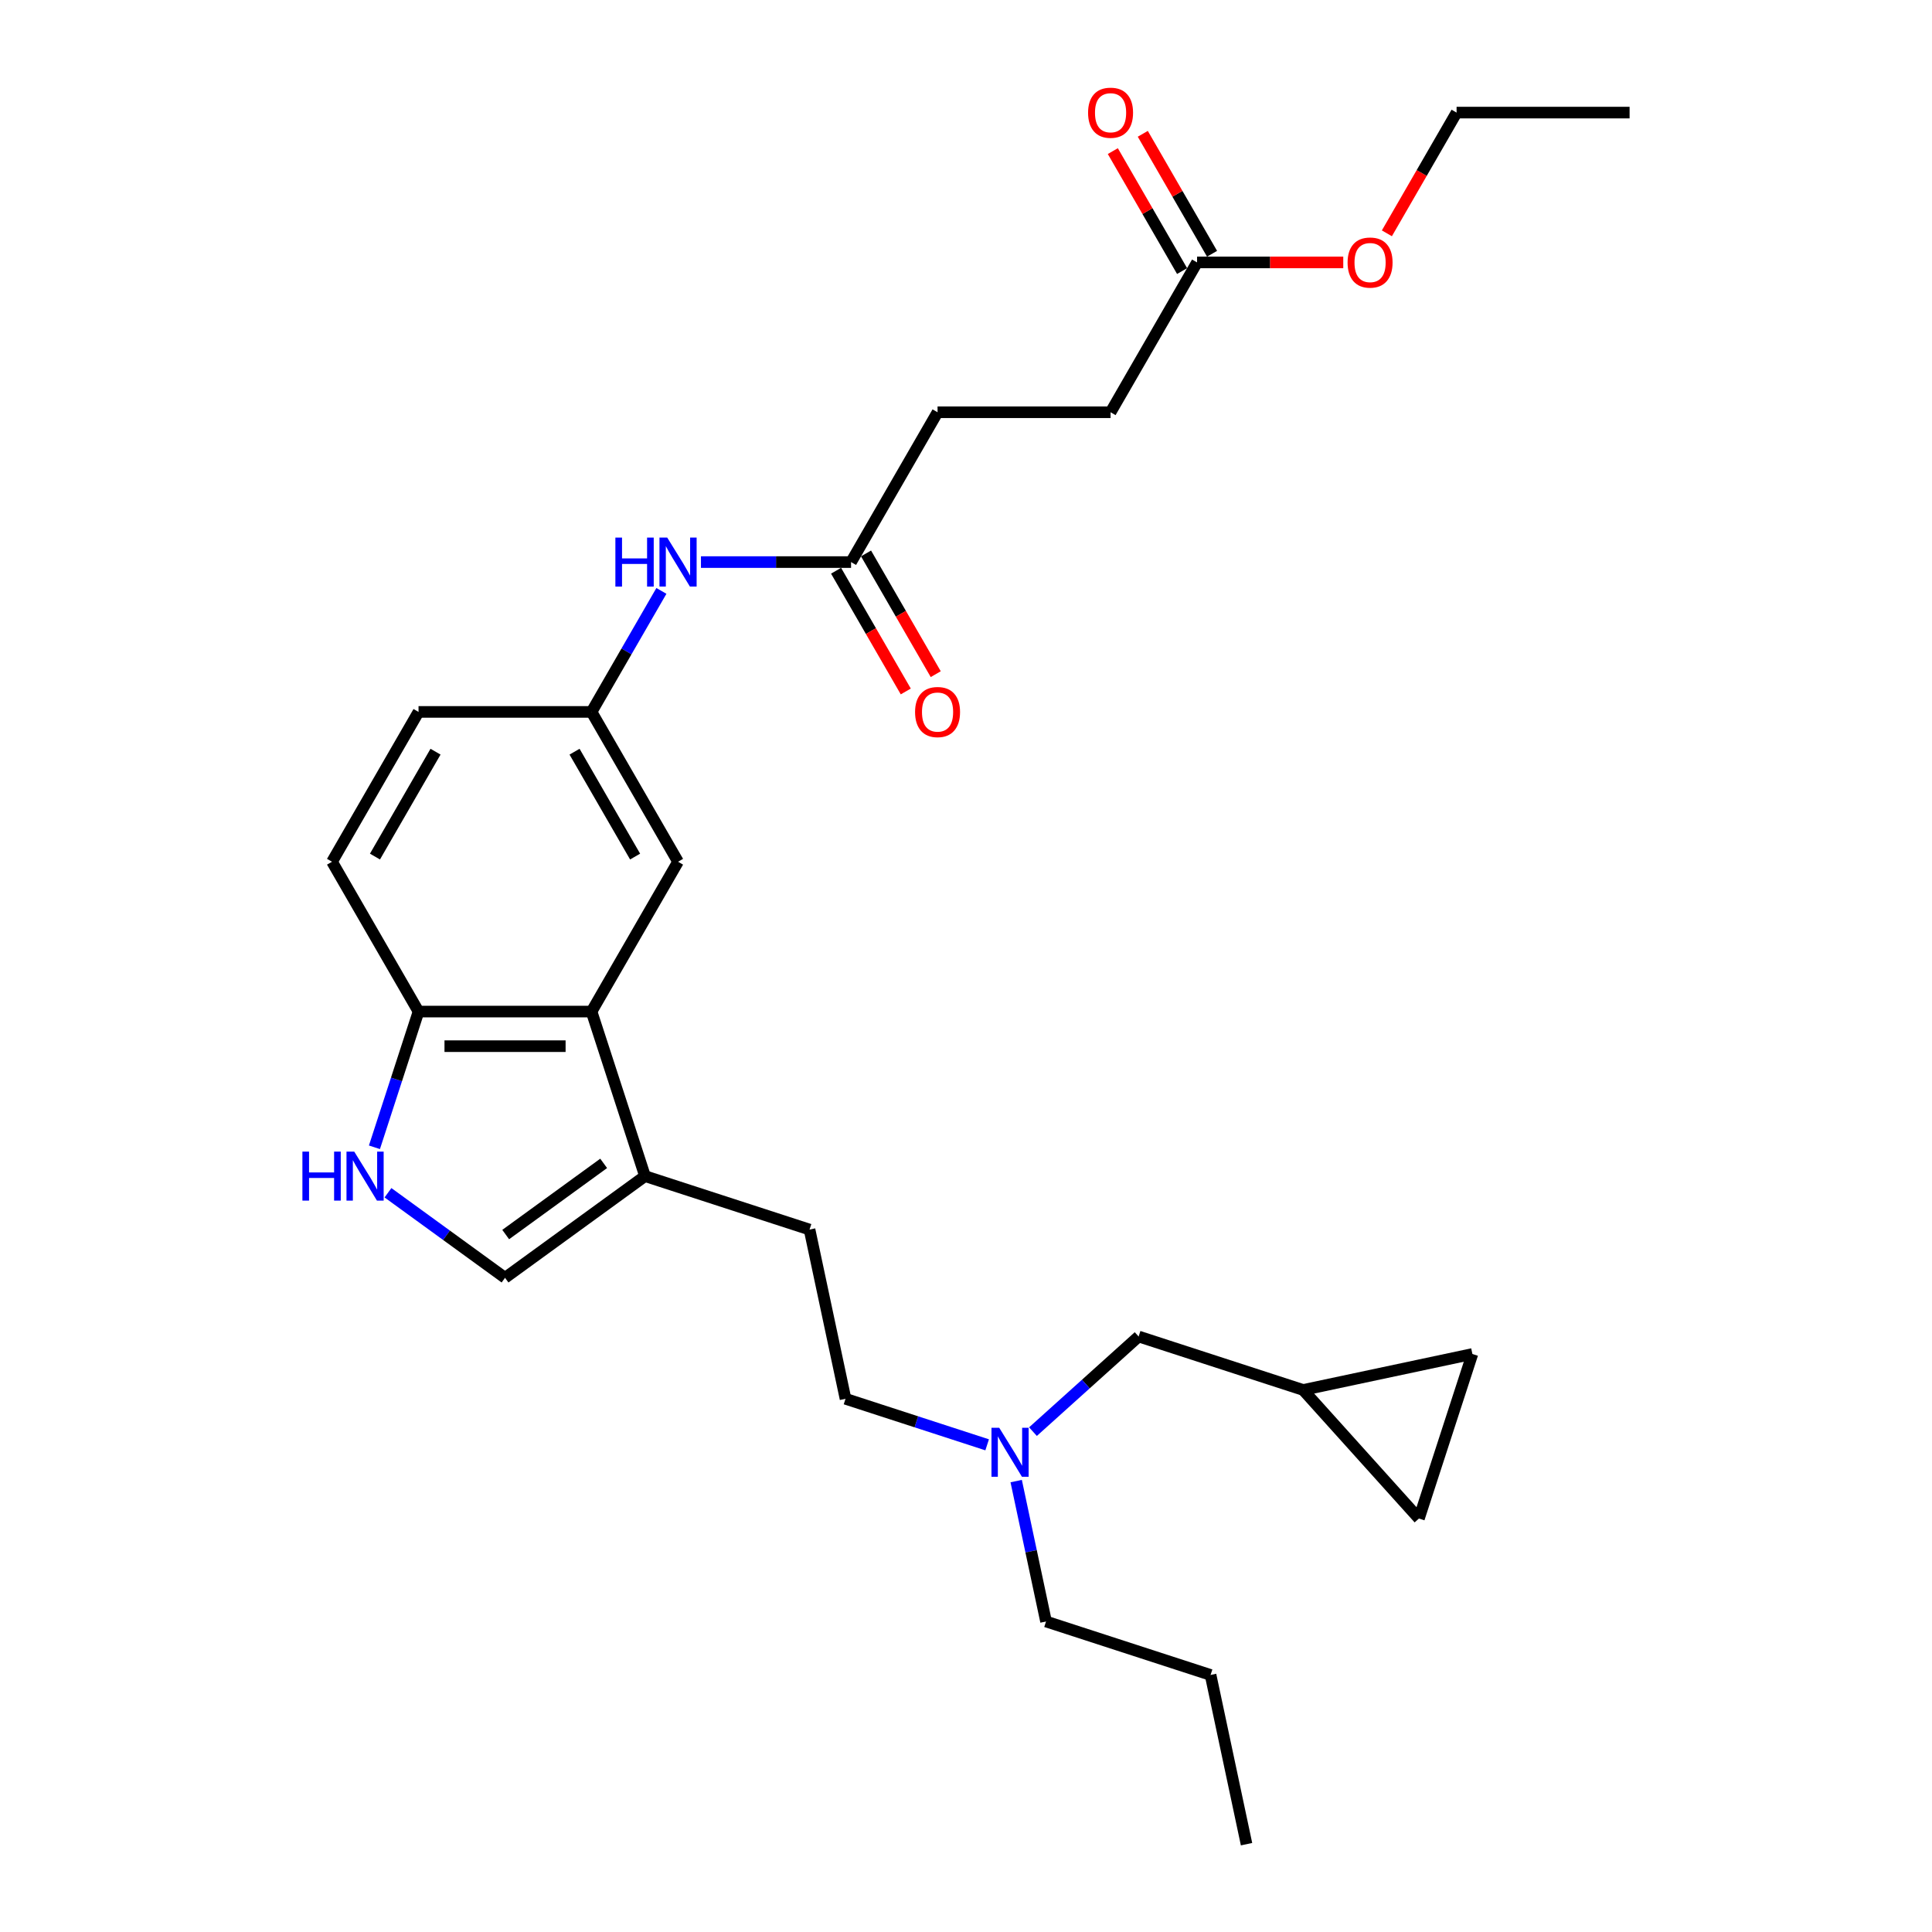 <?xml version='1.0' encoding='iso-8859-1'?>
<svg version='1.1' baseProfile='full'
              xmlns='http://www.w3.org/2000/svg'
                      xmlns:rdkit='http://www.rdkit.org/xml'
                      xmlns:xlink='http://www.w3.org/1999/xlink'
                  xml:space='preserve'
width='1000px' height='1000px' viewBox='0 0 1000 1000'>
<!-- END OF HEADER -->
<rect style='opacity:1.0;fill:#FFFFFF;stroke:none' width='1000' height='1000' x='0' y='0'> </rect>
<path class='bond-2' d='M 200.817,617.367 L 231.112,639.378' style='fill:none;fill-rule:evenodd;stroke:#0000FF;stroke-width:6px;stroke-linecap:butt;stroke-linejoin:miter;stroke-opacity:1' />
<path class='bond-2' d='M 231.112,639.378 L 261.407,661.389' style='fill:none;fill-rule:evenodd;stroke:#000000;stroke-width:6px;stroke-linecap:butt;stroke-linejoin:miter;stroke-opacity:1' />
<path class='bond-3' d='M 193.808,593.834 L 205.22,558.711' style='fill:none;fill-rule:evenodd;stroke:#0000FF;stroke-width:6px;stroke-linecap:butt;stroke-linejoin:miter;stroke-opacity:1' />
<path class='bond-3' d='M 205.22,558.711 L 216.632,523.587' style='fill:none;fill-rule:evenodd;stroke:#000000;stroke-width:6px;stroke-linecap:butt;stroke-linejoin:miter;stroke-opacity:1' />
<path class='bond-0' d='M 306.181,523.587 L 216.632,523.587' style='fill:none;fill-rule:evenodd;stroke:#000000;stroke-width:6px;stroke-linecap:butt;stroke-linejoin:miter;stroke-opacity:1' />
<path class='bond-0' d='M 292.749,541.497 L 230.065,541.497' style='fill:none;fill-rule:evenodd;stroke:#000000;stroke-width:6px;stroke-linecap:butt;stroke-linejoin:miter;stroke-opacity:1' />
<path class='bond-10' d='M 306.181,523.587 L 350.956,446.036' style='fill:none;fill-rule:evenodd;stroke:#000000;stroke-width:6px;stroke-linecap:butt;stroke-linejoin:miter;stroke-opacity:1' />
<path class='bond-28' d='M 306.181,523.587 L 333.853,608.753' style='fill:none;fill-rule:evenodd;stroke:#000000;stroke-width:6px;stroke-linecap:butt;stroke-linejoin:miter;stroke-opacity:1' />
<path class='bond-1' d='M 333.853,608.753 L 261.407,661.389' style='fill:none;fill-rule:evenodd;stroke:#000000;stroke-width:6px;stroke-linecap:butt;stroke-linejoin:miter;stroke-opacity:1' />
<path class='bond-1' d='M 312.459,602.159 L 261.747,639.004' style='fill:none;fill-rule:evenodd;stroke:#000000;stroke-width:6px;stroke-linecap:butt;stroke-linejoin:miter;stroke-opacity:1' />
<path class='bond-12' d='M 333.853,608.753 L 419.019,636.425' style='fill:none;fill-rule:evenodd;stroke:#000000;stroke-width:6px;stroke-linecap:butt;stroke-linejoin:miter;stroke-opacity:1' />
<path class='bond-15' d='M 216.632,523.587 L 171.858,446.036' style='fill:none;fill-rule:evenodd;stroke:#000000;stroke-width:6px;stroke-linecap:butt;stroke-linejoin:miter;stroke-opacity:1' />
<path class='bond-4' d='M 440.505,290.933 L 401.658,290.933' style='fill:none;fill-rule:evenodd;stroke:#000000;stroke-width:6px;stroke-linecap:butt;stroke-linejoin:miter;stroke-opacity:1' />
<path class='bond-4' d='M 401.658,290.933 L 362.812,290.933' style='fill:none;fill-rule:evenodd;stroke:#0000FF;stroke-width:6px;stroke-linecap:butt;stroke-linejoin:miter;stroke-opacity:1' />
<path class='bond-13' d='M 432.749,295.41 L 450.789,326.655' style='fill:none;fill-rule:evenodd;stroke:#000000;stroke-width:6px;stroke-linecap:butt;stroke-linejoin:miter;stroke-opacity:1' />
<path class='bond-13' d='M 450.789,326.655 L 468.828,357.899' style='fill:none;fill-rule:evenodd;stroke:#FF0000;stroke-width:6px;stroke-linecap:butt;stroke-linejoin:miter;stroke-opacity:1' />
<path class='bond-13' d='M 448.26,286.455 L 466.299,317.7' style='fill:none;fill-rule:evenodd;stroke:#000000;stroke-width:6px;stroke-linecap:butt;stroke-linejoin:miter;stroke-opacity:1' />
<path class='bond-13' d='M 466.299,317.7 L 484.338,348.945' style='fill:none;fill-rule:evenodd;stroke:#FF0000;stroke-width:6px;stroke-linecap:butt;stroke-linejoin:miter;stroke-opacity:1' />
<path class='bond-18' d='M 440.505,290.933 L 485.279,213.381' style='fill:none;fill-rule:evenodd;stroke:#000000;stroke-width:6px;stroke-linecap:butt;stroke-linejoin:miter;stroke-opacity:1' />
<path class='bond-5' d='M 674.517,719.442 L 589.351,691.77' style='fill:none;fill-rule:evenodd;stroke:#000000;stroke-width:6px;stroke-linecap:butt;stroke-linejoin:miter;stroke-opacity:1' />
<path class='bond-7' d='M 674.517,719.442 L 762.109,700.823' style='fill:none;fill-rule:evenodd;stroke:#000000;stroke-width:6px;stroke-linecap:butt;stroke-linejoin:miter;stroke-opacity:1' />
<path class='bond-8' d='M 674.517,719.442 L 734.437,785.989' style='fill:none;fill-rule:evenodd;stroke:#000000;stroke-width:6px;stroke-linecap:butt;stroke-linejoin:miter;stroke-opacity:1' />
<path class='bond-6' d='M 342.342,305.851 L 324.262,337.168' style='fill:none;fill-rule:evenodd;stroke:#0000FF;stroke-width:6px;stroke-linecap:butt;stroke-linejoin:miter;stroke-opacity:1' />
<path class='bond-6' d='M 324.262,337.168 L 306.181,368.484' style='fill:none;fill-rule:evenodd;stroke:#000000;stroke-width:6px;stroke-linecap:butt;stroke-linejoin:miter;stroke-opacity:1' />
<path class='bond-30' d='M 762.109,700.823 L 734.437,785.989' style='fill:none;fill-rule:evenodd;stroke:#000000;stroke-width:6px;stroke-linecap:butt;stroke-linejoin:miter;stroke-opacity:1' />
<path class='bond-9' d='M 619.602,135.829 L 574.828,213.381' style='fill:none;fill-rule:evenodd;stroke:#000000;stroke-width:6px;stroke-linecap:butt;stroke-linejoin:miter;stroke-opacity:1' />
<path class='bond-14' d='M 627.357,131.352 L 609.432,100.304' style='fill:none;fill-rule:evenodd;stroke:#000000;stroke-width:6px;stroke-linecap:butt;stroke-linejoin:miter;stroke-opacity:1' />
<path class='bond-14' d='M 609.432,100.304 L 591.507,69.257' style='fill:none;fill-rule:evenodd;stroke:#FF0000;stroke-width:6px;stroke-linecap:butt;stroke-linejoin:miter;stroke-opacity:1' />
<path class='bond-14' d='M 611.847,140.307 L 593.922,109.259' style='fill:none;fill-rule:evenodd;stroke:#000000;stroke-width:6px;stroke-linecap:butt;stroke-linejoin:miter;stroke-opacity:1' />
<path class='bond-14' d='M 593.922,109.259 L 575.996,78.212' style='fill:none;fill-rule:evenodd;stroke:#FF0000;stroke-width:6px;stroke-linecap:butt;stroke-linejoin:miter;stroke-opacity:1' />
<path class='bond-22' d='M 619.602,135.829 L 657.437,135.829' style='fill:none;fill-rule:evenodd;stroke:#000000;stroke-width:6px;stroke-linecap:butt;stroke-linejoin:miter;stroke-opacity:1' />
<path class='bond-22' d='M 657.437,135.829 L 695.271,135.829' style='fill:none;fill-rule:evenodd;stroke:#FF0000;stroke-width:6px;stroke-linecap:butt;stroke-linejoin:miter;stroke-opacity:1' />
<path class='bond-11' d='M 350.956,446.036 L 306.181,368.484' style='fill:none;fill-rule:evenodd;stroke:#000000;stroke-width:6px;stroke-linecap:butt;stroke-linejoin:miter;stroke-opacity:1' />
<path class='bond-11' d='M 328.729,443.358 L 297.387,389.072' style='fill:none;fill-rule:evenodd;stroke:#000000;stroke-width:6px;stroke-linecap:butt;stroke-linejoin:miter;stroke-opacity:1' />
<path class='bond-29' d='M 306.181,368.484 L 216.632,368.484' style='fill:none;fill-rule:evenodd;stroke:#000000;stroke-width:6px;stroke-linecap:butt;stroke-linejoin:miter;stroke-opacity:1' />
<path class='bond-20' d='M 419.019,636.425 L 437.638,724.017' style='fill:none;fill-rule:evenodd;stroke:#000000;stroke-width:6px;stroke-linecap:butt;stroke-linejoin:miter;stroke-opacity:1' />
<path class='bond-21' d='M 171.858,446.036 L 216.632,368.484' style='fill:none;fill-rule:evenodd;stroke:#000000;stroke-width:6px;stroke-linecap:butt;stroke-linejoin:miter;stroke-opacity:1' />
<path class='bond-21' d='M 194.085,443.358 L 225.427,389.072' style='fill:none;fill-rule:evenodd;stroke:#000000;stroke-width:6px;stroke-linecap:butt;stroke-linejoin:miter;stroke-opacity:1' />
<path class='bond-16' d='M 589.351,691.77 L 562.006,716.392' style='fill:none;fill-rule:evenodd;stroke:#000000;stroke-width:6px;stroke-linecap:butt;stroke-linejoin:miter;stroke-opacity:1' />
<path class='bond-16' d='M 562.006,716.392 L 534.66,741.014' style='fill:none;fill-rule:evenodd;stroke:#0000FF;stroke-width:6px;stroke-linecap:butt;stroke-linejoin:miter;stroke-opacity:1' />
<path class='bond-17' d='M 510.947,747.837 L 474.293,735.927' style='fill:none;fill-rule:evenodd;stroke:#0000FF;stroke-width:6px;stroke-linecap:butt;stroke-linejoin:miter;stroke-opacity:1' />
<path class='bond-17' d='M 474.293,735.927 L 437.638,724.017' style='fill:none;fill-rule:evenodd;stroke:#000000;stroke-width:6px;stroke-linecap:butt;stroke-linejoin:miter;stroke-opacity:1' />
<path class='bond-23' d='M 525.975,766.608 L 533.698,802.945' style='fill:none;fill-rule:evenodd;stroke:#0000FF;stroke-width:6px;stroke-linecap:butt;stroke-linejoin:miter;stroke-opacity:1' />
<path class='bond-23' d='M 533.698,802.945 L 541.422,839.281' style='fill:none;fill-rule:evenodd;stroke:#000000;stroke-width:6px;stroke-linecap:butt;stroke-linejoin:miter;stroke-opacity:1' />
<path class='bond-19' d='M 485.279,213.381 L 574.828,213.381' style='fill:none;fill-rule:evenodd;stroke:#000000;stroke-width:6px;stroke-linecap:butt;stroke-linejoin:miter;stroke-opacity:1' />
<path class='bond-24' d='M 717.847,120.767 L 735.886,89.523' style='fill:none;fill-rule:evenodd;stroke:#FF0000;stroke-width:6px;stroke-linecap:butt;stroke-linejoin:miter;stroke-opacity:1' />
<path class='bond-24' d='M 735.886,89.523 L 753.925,58.278' style='fill:none;fill-rule:evenodd;stroke:#000000;stroke-width:6px;stroke-linecap:butt;stroke-linejoin:miter;stroke-opacity:1' />
<path class='bond-25' d='M 541.422,839.281 L 626.588,866.953' style='fill:none;fill-rule:evenodd;stroke:#000000;stroke-width:6px;stroke-linecap:butt;stroke-linejoin:miter;stroke-opacity:1' />
<path class='bond-26' d='M 753.925,58.278 L 843.474,58.278' style='fill:none;fill-rule:evenodd;stroke:#000000;stroke-width:6px;stroke-linecap:butt;stroke-linejoin:miter;stroke-opacity:1' />
<path class='bond-27' d='M 626.588,866.953 L 645.206,954.545' style='fill:none;fill-rule:evenodd;stroke:#000000;stroke-width:6px;stroke-linecap:butt;stroke-linejoin:miter;stroke-opacity:1' />
<path  class='atom-0' d='M 156.526 596.073
L 159.964 596.073
L 159.964 606.855
L 172.931 606.855
L 172.931 596.073
L 176.37 596.073
L 176.37 621.433
L 172.931 621.433
L 172.931 609.72
L 159.964 609.72
L 159.964 621.433
L 156.526 621.433
L 156.526 596.073
' fill='#0000FF'/>
<path  class='atom-0' d='M 183.355 596.073
L 191.665 609.505
Q 192.489 610.831, 193.814 613.231
Q 195.139 615.631, 195.211 615.774
L 195.211 596.073
L 198.578 596.073
L 198.578 621.433
L 195.103 621.433
L 186.184 606.747
Q 185.146 605.028, 184.035 603.058
Q 182.961 601.088, 182.638 600.479
L 182.638 621.433
L 179.343 621.433
L 179.343 596.073
L 183.355 596.073
' fill='#0000FF'/>
<path  class='atom-7' d='M 318.521 278.252
L 321.96 278.252
L 321.96 289.034
L 334.926 289.034
L 334.926 278.252
L 338.365 278.252
L 338.365 303.613
L 334.926 303.613
L 334.926 291.9
L 321.96 291.9
L 321.96 303.613
L 318.521 303.613
L 318.521 278.252
' fill='#0000FF'/>
<path  class='atom-7' d='M 345.35 278.252
L 353.66 291.685
Q 354.484 293.01, 355.809 295.41
Q 357.135 297.81, 357.206 297.953
L 357.206 278.252
L 360.573 278.252
L 360.573 303.613
L 357.099 303.613
L 348.18 288.927
Q 347.141 287.207, 346.031 285.237
Q 344.956 283.267, 344.634 282.658
L 344.634 303.613
L 341.338 303.613
L 341.338 278.252
L 345.35 278.252
' fill='#0000FF'/>
<path  class='atom-14' d='M 473.638 368.556
Q 473.638 362.466, 476.646 359.064
Q 479.655 355.661, 485.279 355.661
Q 490.903 355.661, 493.911 359.064
Q 496.92 362.466, 496.92 368.556
Q 496.92 374.717, 493.876 378.227
Q 490.831 381.702, 485.279 381.702
Q 479.691 381.702, 476.646 378.227
Q 473.638 374.753, 473.638 368.556
M 485.279 378.836
Q 489.147 378.836, 491.225 376.257
Q 493.338 373.642, 493.338 368.556
Q 493.338 363.577, 491.225 361.07
Q 489.147 358.526, 485.279 358.526
Q 481.41 358.526, 479.297 361.034
Q 477.22 363.541, 477.22 368.556
Q 477.22 373.678, 479.297 376.257
Q 481.41 378.836, 485.279 378.836
' fill='#FF0000'/>
<path  class='atom-15' d='M 563.186 58.35
Q 563.186 52.26, 566.195 48.857
Q 569.204 45.455, 574.828 45.455
Q 580.451 45.455, 583.46 48.857
Q 586.469 52.26, 586.469 58.35
Q 586.469 64.51, 583.424 68.021
Q 580.38 71.495, 574.828 71.495
Q 569.24 71.495, 566.195 68.021
Q 563.186 64.546, 563.186 58.35
M 574.828 68.63
Q 578.696 68.63, 580.774 66.051
Q 582.887 63.436, 582.887 58.35
Q 582.887 53.371, 580.774 50.863
Q 578.696 48.32, 574.828 48.32
Q 570.959 48.32, 568.846 50.828
Q 566.768 53.335, 566.768 58.35
Q 566.768 63.472, 568.846 66.051
Q 570.959 68.63, 574.828 68.63
' fill='#FF0000'/>
<path  class='atom-18' d='M 517.198 739.009
L 525.508 752.442
Q 526.332 753.767, 527.657 756.167
Q 528.982 758.567, 529.054 758.71
L 529.054 739.009
L 532.421 739.009
L 532.421 764.37
L 528.947 764.37
L 520.028 749.684
Q 518.989 747.964, 517.878 745.994
Q 516.804 744.024, 516.481 743.415
L 516.481 764.37
L 513.186 764.37
L 513.186 739.009
L 517.198 739.009
' fill='#0000FF'/>
<path  class='atom-23' d='M 697.51 135.901
Q 697.51 129.812, 700.518 126.409
Q 703.527 123.006, 709.151 123.006
Q 714.775 123.006, 717.783 126.409
Q 720.792 129.812, 720.792 135.901
Q 720.792 142.062, 717.748 145.572
Q 714.703 149.047, 709.151 149.047
Q 703.563 149.047, 700.518 145.572
Q 697.51 142.098, 697.51 135.901
M 709.151 146.181
Q 713.019 146.181, 715.097 143.602
Q 717.21 140.988, 717.21 135.901
Q 717.21 130.922, 715.097 128.415
Q 713.019 125.872, 709.151 125.872
Q 705.282 125.872, 703.169 128.379
Q 701.092 130.886, 701.092 135.901
Q 701.092 141.023, 703.169 143.602
Q 705.282 146.181, 709.151 146.181
' fill='#FF0000'/>
</svg>
